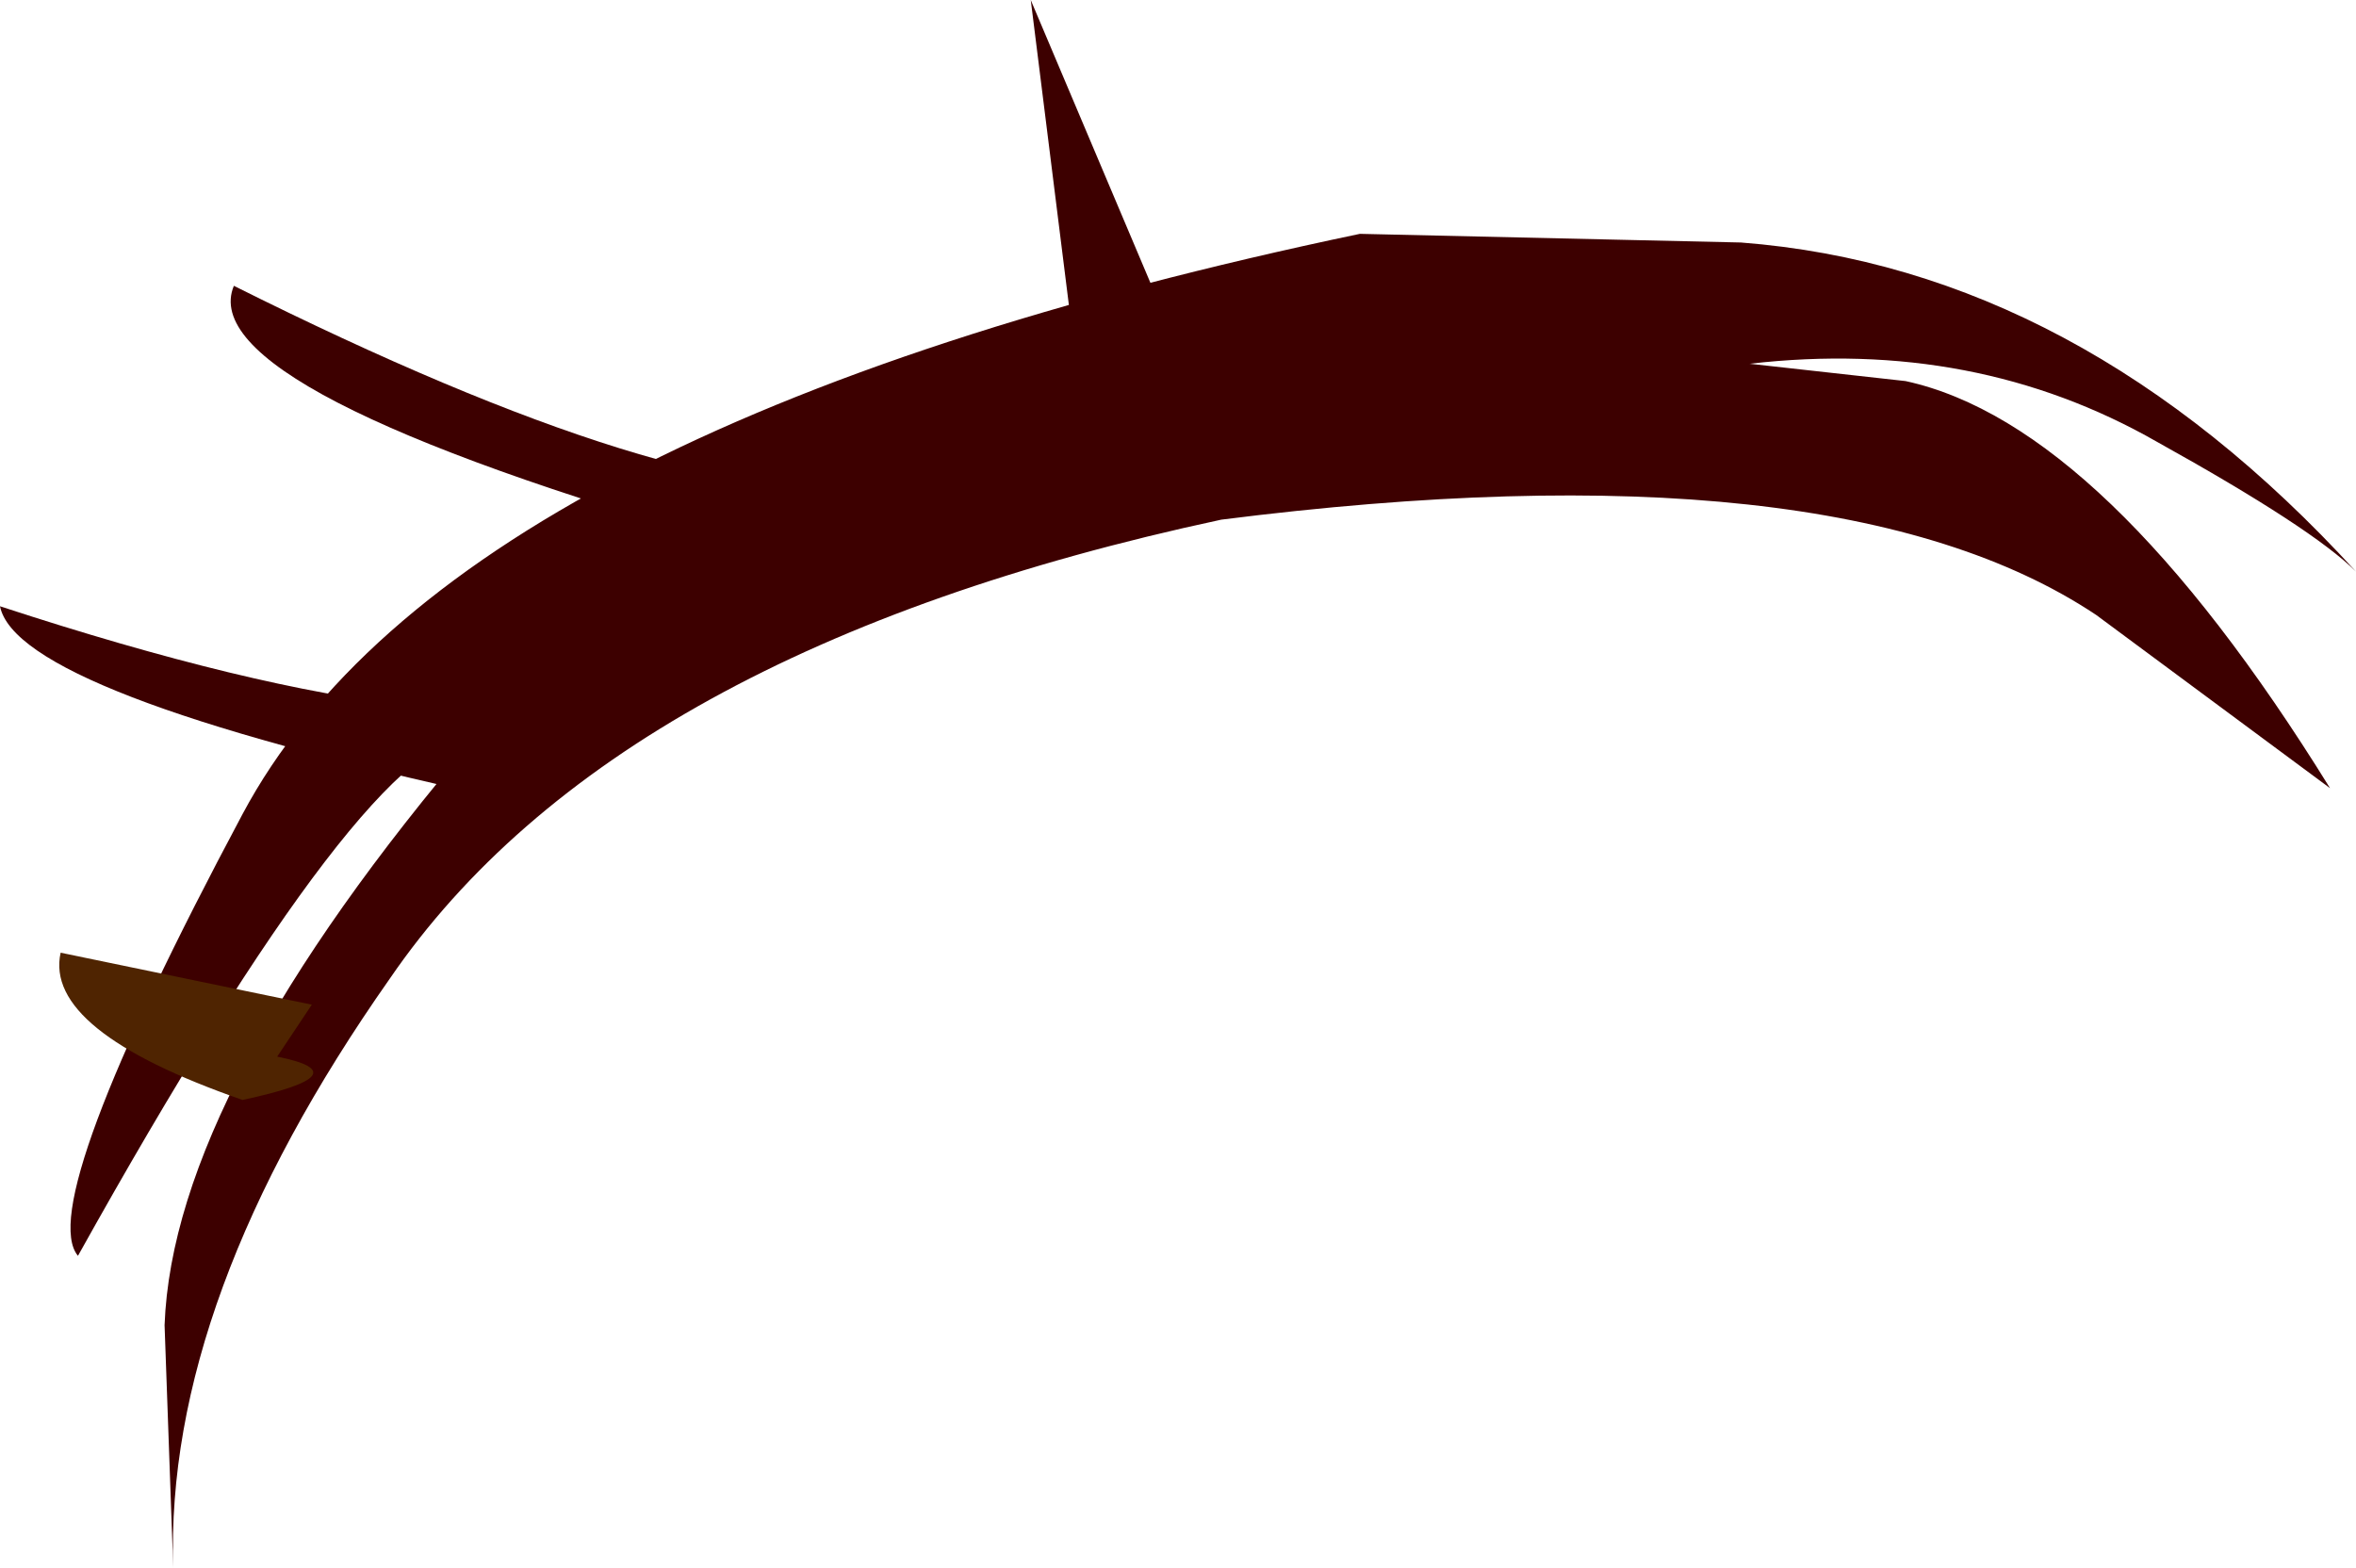 <?xml version="1.0" encoding="UTF-8" standalone="no"?>
<svg xmlns:xlink="http://www.w3.org/1999/xlink" height="9.05px" width="13.6px" xmlns="http://www.w3.org/2000/svg">
  <g transform="matrix(1.0, 0.0, 0.0, 1.0, 20.55, -6.55)">
    <path d="M-7.1 11.1 L-8.45 10.1 Q-9.95 9.1 -13.5 9.55 -17.0 10.3 -18.3 12.2 -19.6 14.05 -19.55 15.6 L-19.6 14.2 Q-19.55 12.85 -17.8 10.8 -18.4 10.75 -20.1 13.8 -20.35 13.5 -19.15 11.25 -17.95 9.0 -12.7 7.9 L-10.5 7.95 Q-8.55 8.1 -6.95 9.85 -7.2 9.6 -8.1 9.1 -9.15 8.5 -10.45 8.65 L-9.55 8.75 Q-8.4 9.0 -7.1 11.1" fill="#3d0000" fill-rule="evenodd" stroke="none"/>
    <path d="M-15.5 9.35 L-16.3 9.7 Q-19.45 8.8 -19.2 8.2 -16.6 9.5 -15.5 9.35" fill="#3d0000" fill-rule="evenodd" stroke="none"/>
    <path d="M-16.85 10.45 L-17.7 11.15 Q-20.45 10.55 -20.55 10.05 -17.65 11.0 -16.85 10.45" fill="#3d0000" fill-rule="evenodd" stroke="none"/>
    <path d="M-18.75 12.35 L-18.95 12.65 Q-18.45 12.75 -19.15 12.9 -20.3 12.5 -20.2 12.05 L-18.75 12.35" fill="#4f2401" fill-rule="evenodd" stroke="none"/>
    <path d="M-13.5 9.15 L-14.25 9.35 -14.6 6.55 -13.5 9.15" fill="#3d0000" fill-rule="evenodd" stroke="none"/>
  </g>
</svg>
